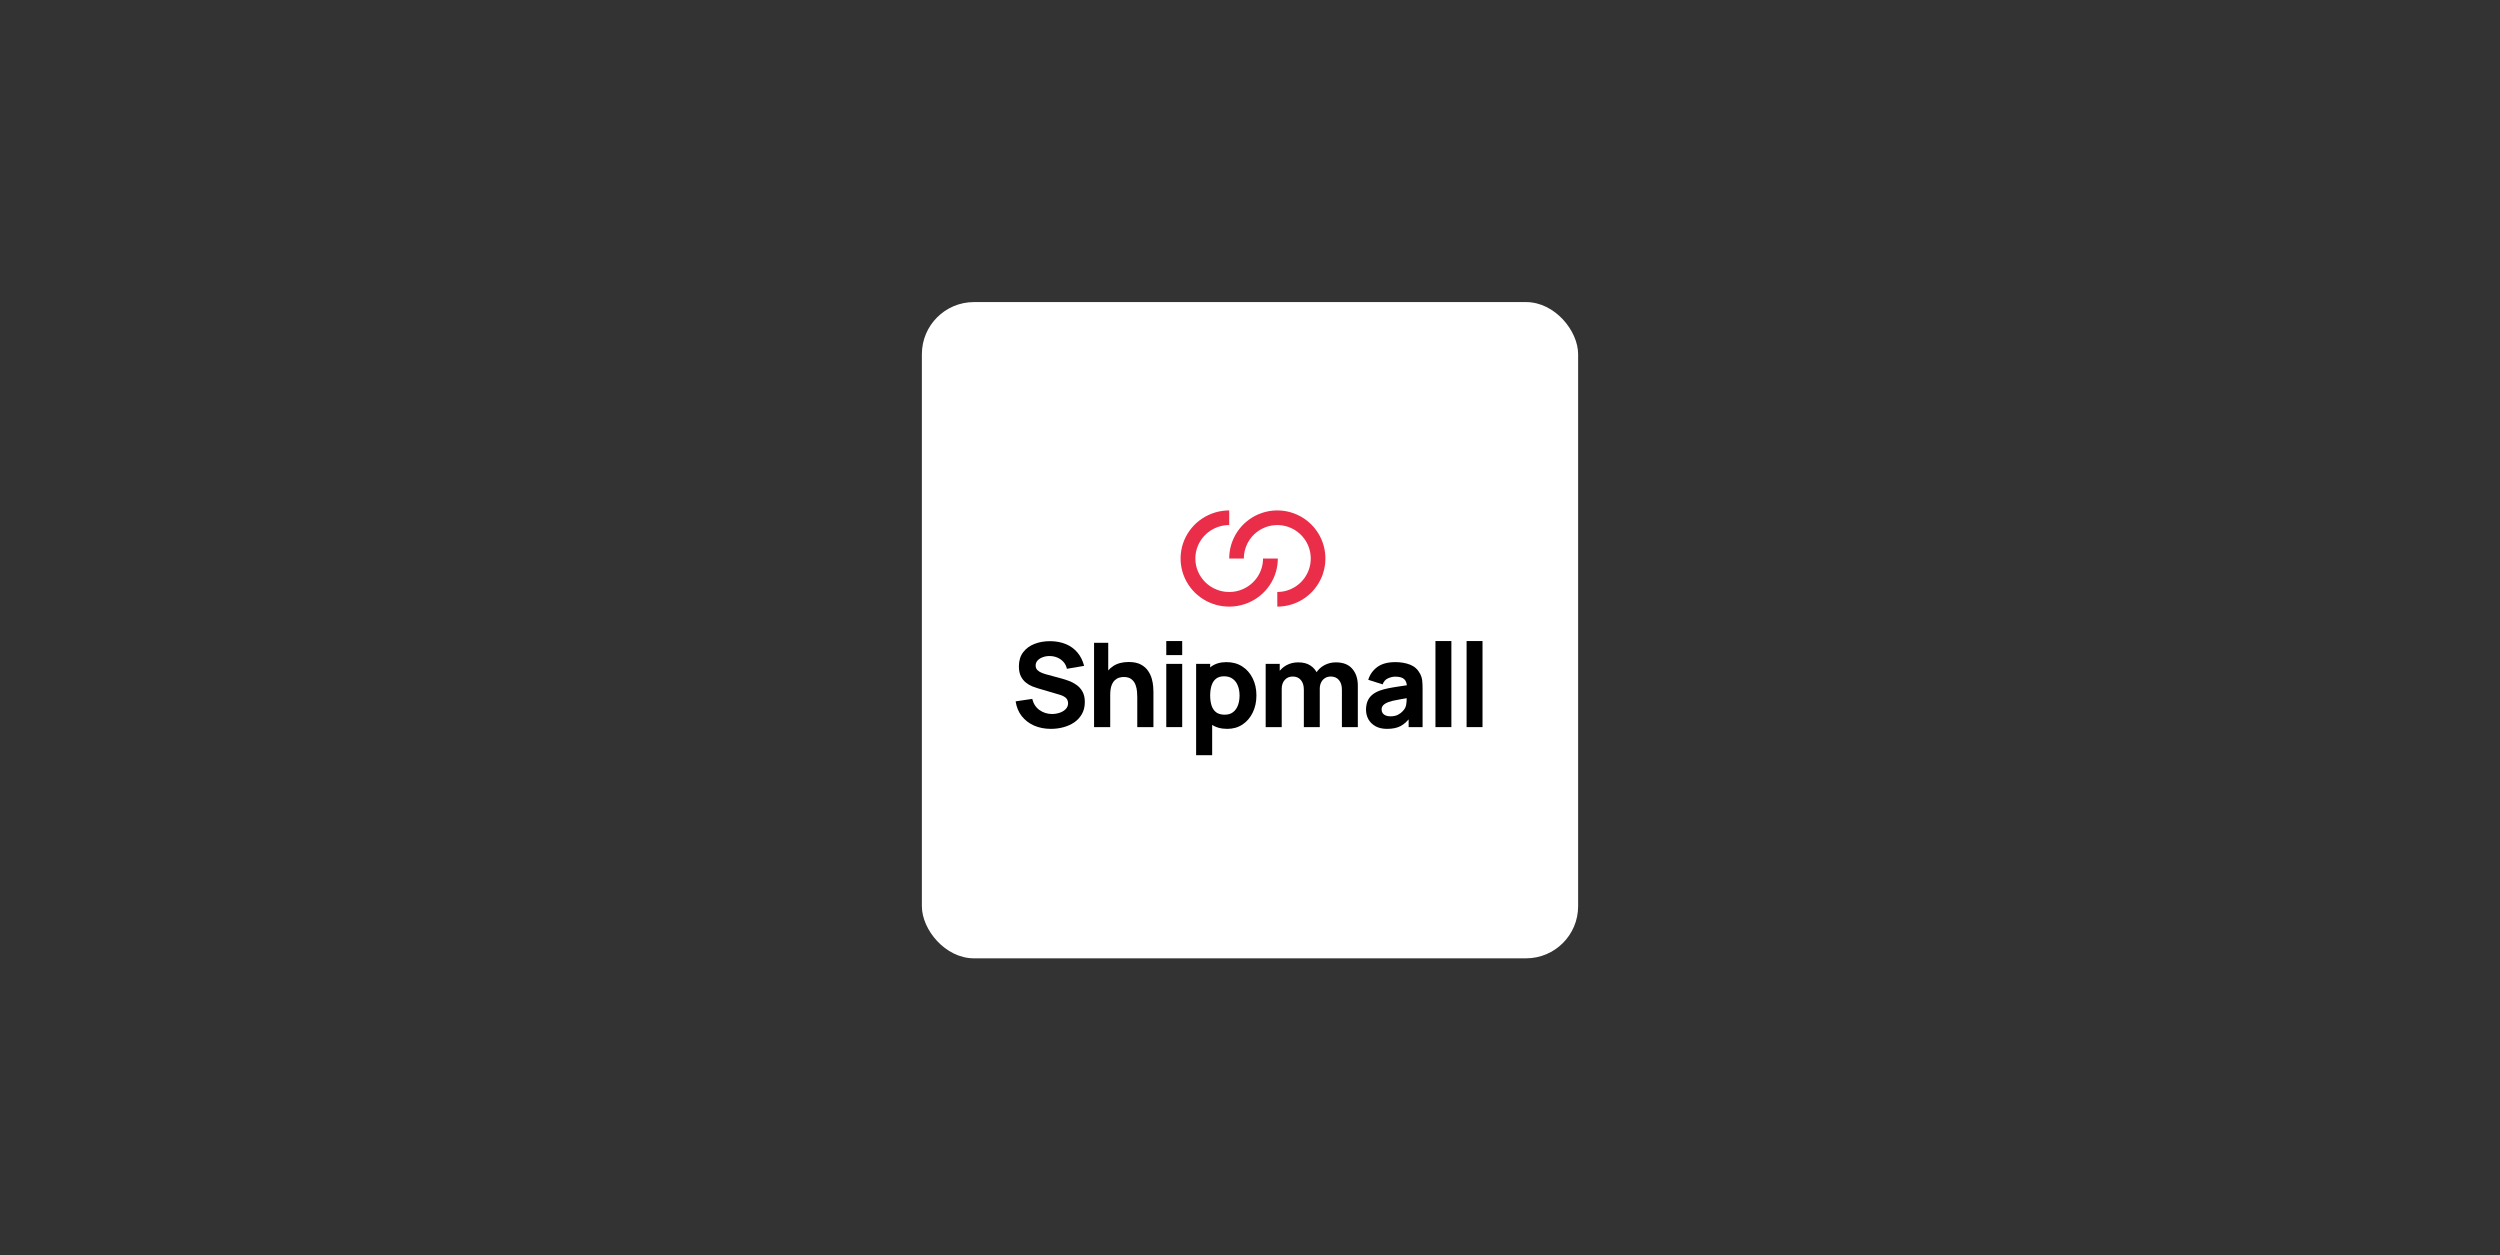 <svg width="480" height="241" viewBox="0 0 480 241" fill="none" xmlns="http://www.w3.org/2000/svg">
<rect x="0" y="0" width="480" height="241" fill="#333333" stroke="none"/>
<rect x="177" y="58" width="126" height="126" rx="10" fill="white"/>
<path d="M245.341 107.236C245.341 109.062 244.793 110.848 243.768 112.366C242.742 113.885 241.284 115.069 239.578 115.768C237.873 116.467 235.996 116.65 234.185 116.293C232.374 115.937 230.711 115.058 229.406 113.766C228.1 112.474 227.211 110.829 226.851 109.037C226.491 107.246 226.675 105.389 227.382 103.701C228.089 102.014 229.285 100.571 230.82 99.557C232.355 98.542 234.16 98 236.006 98L236.006 100.808C234.721 100.808 233.465 101.185 232.397 101.892C231.329 102.598 230.496 103.602 230.004 104.776C229.513 105.95 229.384 107.243 229.635 108.489C229.885 109.736 230.504 110.881 231.413 111.78C232.321 112.679 233.479 113.291 234.739 113.539C235.999 113.787 237.305 113.66 238.492 113.173C239.679 112.687 240.694 111.863 241.408 110.806C242.121 109.749 242.502 108.507 242.502 107.236L245.341 107.236Z" fill="#EA2D49"/>
<path d="M236.006 107.235C236.006 105.409 236.548 103.623 237.563 102.104C238.578 100.586 240.02 99.402 241.708 98.703C243.395 98.004 245.252 97.821 247.044 98.177C248.835 98.534 250.481 99.413 251.772 100.705C253.064 101.997 253.943 103.642 254.3 105.434C254.656 107.225 254.473 109.082 253.774 110.77C253.075 112.457 251.891 113.9 250.373 114.914C248.854 115.929 247.068 116.471 245.242 116.471L245.242 113.659C246.512 113.659 247.754 113.282 248.81 112.576C249.867 111.871 250.69 110.867 251.176 109.694C251.663 108.52 251.79 107.228 251.542 105.982C251.294 104.736 250.682 103.592 249.784 102.693C248.886 101.795 247.741 101.183 246.495 100.935C245.249 100.687 243.957 100.815 242.784 101.301C241.61 101.787 240.607 102.61 239.901 103.667C239.195 104.723 238.818 105.965 238.818 107.235H236.006Z" fill="#EA2D49"/>
<path d="M201.789 139.942C200.59 139.942 199.507 139.732 198.541 139.312C197.582 138.885 196.791 138.278 196.169 137.491C195.555 136.697 195.165 135.753 195 134.659L198.192 134.187C198.417 135.116 198.882 135.832 199.586 136.334C200.291 136.836 201.092 137.087 201.992 137.087C202.494 137.087 202.981 137.008 203.453 136.851C203.925 136.693 204.311 136.461 204.611 136.154C204.918 135.847 205.072 135.468 205.072 135.019C205.072 134.854 205.045 134.696 204.993 134.546C204.948 134.389 204.869 134.243 204.757 134.108C204.644 133.973 204.483 133.846 204.273 133.726C204.071 133.606 203.813 133.497 203.498 133.4L199.294 132.163C198.979 132.073 198.612 131.946 198.192 131.781C197.78 131.616 197.379 131.38 196.99 131.073C196.6 130.766 196.274 130.361 196.012 129.859C195.757 129.35 195.629 128.709 195.629 127.937C195.629 126.85 195.903 125.947 196.45 125.228C196.997 124.509 197.728 123.973 198.642 123.621C199.556 123.268 200.568 123.096 201.677 123.104C202.793 123.119 203.79 123.31 204.667 123.677C205.544 124.044 206.278 124.58 206.87 125.284C207.462 125.981 207.889 126.835 208.151 127.847L204.847 128.409C204.727 127.885 204.506 127.442 204.184 127.083C203.861 126.723 203.475 126.449 203.026 126.262C202.584 126.075 202.119 125.974 201.632 125.959C201.152 125.944 200.699 126.011 200.272 126.161C199.852 126.303 199.507 126.513 199.238 126.79C198.975 127.068 198.844 127.397 198.844 127.78C198.844 128.132 198.953 128.42 199.17 128.645C199.388 128.862 199.661 129.039 199.991 129.173C200.321 129.308 200.658 129.421 201.002 129.511L203.813 130.275C204.232 130.387 204.697 130.537 205.206 130.725C205.716 130.904 206.203 131.159 206.668 131.489C207.14 131.811 207.526 132.238 207.825 132.77C208.133 133.302 208.286 133.977 208.286 134.794C208.286 135.663 208.103 136.424 207.736 137.076C207.376 137.72 206.889 138.256 206.274 138.683C205.66 139.103 204.963 139.417 204.184 139.627C203.412 139.837 202.614 139.942 201.789 139.942Z" fill="black"/>
<path d="M218.356 139.605V133.872C218.356 133.595 218.341 133.243 218.311 132.815C218.281 132.381 218.187 131.946 218.03 131.511C217.872 131.077 217.614 130.713 217.254 130.421C216.902 130.129 216.4 129.983 215.748 129.983C215.485 129.983 215.204 130.024 214.905 130.106C214.605 130.189 214.324 130.35 214.062 130.59C213.799 130.822 213.582 131.167 213.41 131.624C213.245 132.081 213.162 132.688 213.162 133.445L211.409 132.613C211.409 131.654 211.604 130.755 211.993 129.915C212.383 129.076 212.968 128.398 213.747 127.881C214.534 127.364 215.523 127.105 216.714 127.105C217.666 127.105 218.442 127.266 219.041 127.589C219.641 127.911 220.105 128.319 220.435 128.814C220.772 129.308 221.012 129.825 221.154 130.365C221.297 130.897 221.383 131.384 221.413 131.826C221.443 132.268 221.458 132.591 221.458 132.793V139.605H218.356ZM210.06 139.605V123.418H212.78V131.736H213.162V139.605H210.06Z" fill="black"/>
<path d="M223.925 125.779V123.081H226.982V125.779H223.925ZM223.925 139.605V127.465H226.982V139.605H223.925Z" fill="black"/>
<path d="M235.635 139.942C234.429 139.942 233.421 139.661 232.612 139.099C231.802 138.537 231.192 137.772 230.78 136.806C230.375 135.839 230.173 134.749 230.173 133.535C230.173 132.321 230.375 131.23 230.78 130.264C231.184 129.297 231.78 128.533 232.567 127.971C233.354 127.409 234.324 127.128 235.478 127.128C236.64 127.128 237.651 127.405 238.513 127.959C239.375 128.514 240.042 129.275 240.514 130.241C240.993 131.2 241.233 132.298 241.233 133.535C241.233 134.749 240.997 135.839 240.525 136.806C240.06 137.772 239.408 138.537 238.569 139.099C237.73 139.661 236.752 139.942 235.635 139.942ZM229.655 145V127.465H232.353V135.783H232.735V145H229.655ZM235.141 137.222C235.8 137.222 236.34 137.057 236.759 136.727C237.179 136.397 237.49 135.955 237.692 135.401C237.895 134.839 237.996 134.217 237.996 133.535C237.996 132.86 237.891 132.246 237.681 131.691C237.471 131.129 237.145 130.683 236.703 130.354C236.269 130.016 235.71 129.848 235.028 129.848C234.391 129.848 233.874 130.001 233.477 130.309C233.088 130.616 232.803 131.047 232.623 131.601C232.443 132.156 232.353 132.8 232.353 133.535C232.353 134.269 232.443 134.914 232.623 135.468C232.803 136.023 233.095 136.454 233.5 136.761C233.912 137.068 234.459 137.222 235.141 137.222Z" fill="black"/>
<path d="M257.645 139.605V132.433C257.645 131.631 257.454 131.009 257.072 130.567C256.697 130.118 256.176 129.893 255.509 129.893C255.082 129.893 254.711 129.994 254.396 130.196C254.082 130.391 253.834 130.668 253.655 131.028C253.482 131.38 253.396 131.789 253.396 132.253L252.115 131.399C252.115 130.567 252.309 129.833 252.699 129.196C253.096 128.559 253.625 128.064 254.284 127.712C254.951 127.352 255.689 127.173 256.498 127.173C257.885 127.173 258.93 127.585 259.635 128.409C260.346 129.226 260.702 130.297 260.702 131.624V139.605H257.645ZM243.01 139.605V127.465H245.707V131.489H246.09V139.605H243.01ZM250.339 139.605V132.433C250.339 131.631 250.147 131.009 249.765 130.567C249.391 130.118 248.87 129.893 248.203 129.893C247.566 129.893 247.053 130.114 246.663 130.556C246.281 130.991 246.09 131.556 246.09 132.253L244.808 131.354C244.808 130.56 245.007 129.848 245.404 129.218C245.801 128.589 246.333 128.091 247 127.723C247.675 127.356 248.428 127.173 249.259 127.173C250.211 127.173 250.991 127.375 251.598 127.78C252.212 128.184 252.665 128.724 252.958 129.398C253.25 130.073 253.396 130.815 253.396 131.624V139.605H250.339Z" fill="black"/>
<path d="M266.323 139.942C265.454 139.942 264.716 139.777 264.109 139.447C263.509 139.11 263.052 138.664 262.737 138.11C262.43 137.548 262.276 136.929 262.276 136.255C262.276 135.693 262.363 135.18 262.535 134.715C262.707 134.25 262.985 133.842 263.367 133.49C263.756 133.13 264.277 132.83 264.929 132.591C265.379 132.426 265.915 132.28 266.537 132.152C267.159 132.025 267.863 131.905 268.65 131.792C269.437 131.673 270.302 131.541 271.246 131.399L270.145 132.006C270.145 131.287 269.972 130.758 269.628 130.421C269.283 130.084 268.706 129.915 267.897 129.915C267.447 129.915 266.979 130.024 266.492 130.241C266.004 130.459 265.664 130.845 265.469 131.399L262.704 130.522C263.011 129.518 263.588 128.701 264.435 128.072C265.281 127.442 266.435 127.128 267.897 127.128C268.968 127.128 269.92 127.293 270.752 127.622C271.584 127.952 272.213 128.521 272.64 129.331C272.88 129.78 273.022 130.23 273.067 130.68C273.112 131.129 273.135 131.631 273.135 132.186V139.605H270.459V137.109L270.842 137.626C270.25 138.443 269.609 139.035 268.92 139.402C268.238 139.762 267.372 139.942 266.323 139.942ZM266.975 137.536C267.537 137.536 268.009 137.439 268.391 137.244C268.781 137.042 269.088 136.813 269.313 136.558C269.545 136.304 269.703 136.09 269.785 135.918C269.942 135.588 270.032 135.206 270.055 134.771C270.085 134.329 270.1 133.962 270.1 133.67L270.999 133.894C270.092 134.044 269.358 134.172 268.796 134.277C268.234 134.374 267.781 134.464 267.436 134.546C267.091 134.629 266.788 134.719 266.525 134.816C266.226 134.936 265.982 135.067 265.795 135.21C265.615 135.344 265.48 135.494 265.39 135.659C265.308 135.824 265.266 136.008 265.266 136.21C265.266 136.487 265.334 136.727 265.469 136.929C265.611 137.124 265.81 137.274 266.064 137.379C266.319 137.484 266.623 137.536 266.975 137.536Z" fill="black"/>
<path d="M275.608 139.605V123.081H278.665V139.605H275.608Z" fill="black"/>
<path d="M281.586 139.605V123.081H284.643V139.605H281.586Z" fill="black"/>
<mask id="mask0_679_11200" style="mask-type:luminance" maskUnits="userSpaceOnUse" x="369" y="18" width="30" height="30">
<ellipse cx="384" cy="32.978" rx="15" ry="14.978" fill="white"/>
</mask>
</svg>
